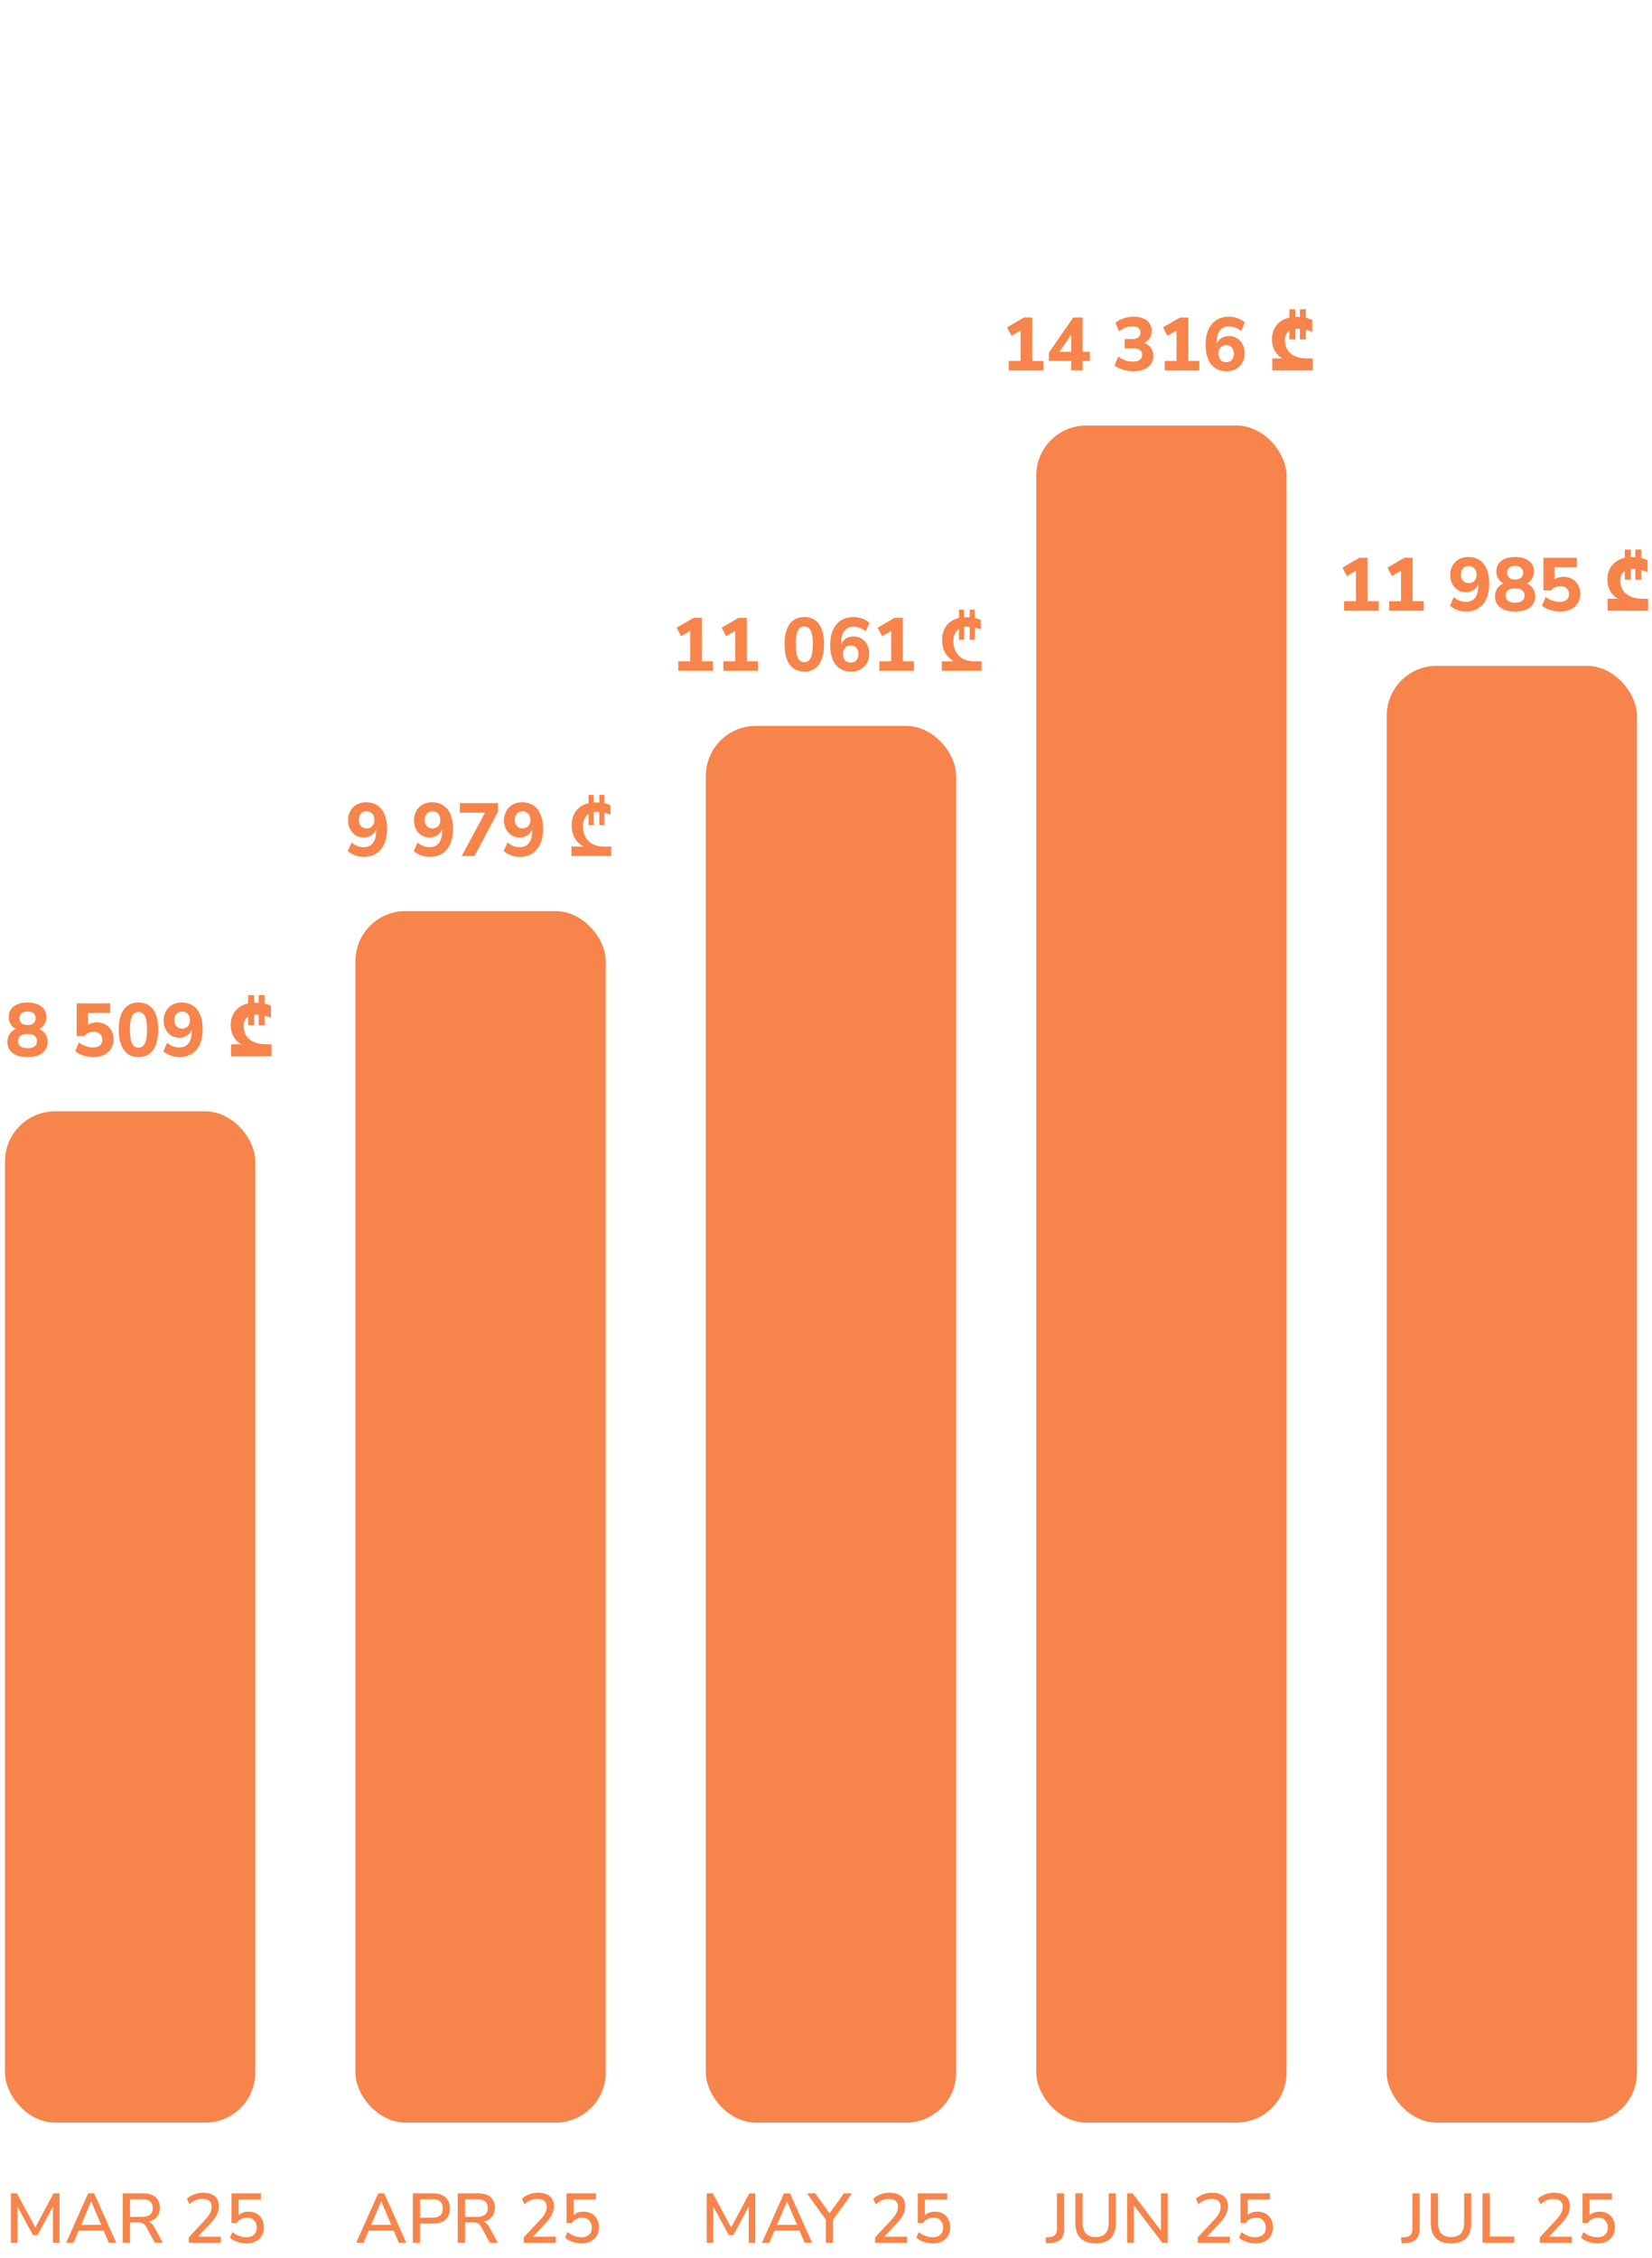 <svg width="330" height="451" viewBox="0 0 330 451" fill="none" xmlns="http://www.w3.org/2000/svg">
<path d="M5.5 211.165C4.24 211.165 3.255 210.895 2.545 210.355C1.835 209.815 1.48 209.075 1.48 208.135C1.48 207.625 1.58 207.175 1.78 206.785C1.99 206.395 2.275 206.08 2.635 205.84C2.995 205.6 3.4 205.45 3.85 205.39V205.78C3.44 205.69 3.075 205.525 2.755 205.285C2.435 205.035 2.185 204.725 2.005 204.355C1.835 203.985 1.75 203.58 1.75 203.14C1.75 202.24 2.085 201.535 2.755 201.025C3.435 200.515 4.35 200.26 5.5 200.26C6.66 200.26 7.575 200.515 8.245 201.025C8.925 201.535 9.265 202.24 9.265 203.14C9.265 203.59 9.175 204 8.995 204.37C8.825 204.74 8.58 205.045 8.26 205.285C7.95 205.525 7.59 205.68 7.18 205.75V205.39C7.65 205.46 8.055 205.62 8.395 205.87C8.745 206.11 9.02 206.425 9.22 206.815C9.42 207.195 9.52 207.63 9.52 208.12C9.52 209.07 9.165 209.815 8.455 210.355C7.745 210.895 6.76 211.165 5.5 211.165ZM5.5 209.38C6.12 209.38 6.59 209.26 6.91 209.02C7.23 208.78 7.39 208.425 7.39 207.955C7.39 207.485 7.23 207.135 6.91 206.905C6.59 206.665 6.12 206.545 5.5 206.545C4.88 206.545 4.41 206.665 4.09 206.905C3.77 207.135 3.61 207.485 3.61 207.955C3.61 208.425 3.77 208.78 4.09 209.02C4.41 209.26 4.88 209.38 5.5 209.38ZM5.5 204.76C6.01 204.76 6.405 204.64 6.685 204.4C6.975 204.15 7.12 203.815 7.12 203.395C7.12 202.975 6.975 202.645 6.685 202.405C6.405 202.165 6.01 202.045 5.5 202.045C4.99 202.045 4.595 202.165 4.315 202.405C4.035 202.645 3.895 202.975 3.895 203.395C3.895 203.815 4.035 204.15 4.315 204.4C4.595 204.64 4.99 204.76 5.5 204.76ZM18.684 211.165C18.214 211.165 17.749 211.115 17.289 211.015C16.839 210.915 16.419 210.78 16.029 210.61C15.639 210.43 15.304 210.225 15.024 209.995L15.759 208.24C16.209 208.56 16.674 208.805 17.154 208.975C17.644 209.145 18.139 209.23 18.639 209.23C19.209 209.23 19.649 209.095 19.959 208.825C20.279 208.545 20.439 208.165 20.439 207.685C20.439 207.205 20.284 206.82 19.974 206.53C19.674 206.24 19.264 206.095 18.744 206.095C18.364 206.095 18.014 206.165 17.694 206.305C17.384 206.445 17.094 206.66 16.824 206.95H15.324V200.425H22.014V202.33H17.559V205.195H16.989C17.239 204.885 17.569 204.645 17.979 204.475C18.389 204.305 18.839 204.22 19.329 204.22C19.999 204.22 20.584 204.365 21.084 204.655C21.584 204.935 21.974 205.33 22.254 205.84C22.534 206.35 22.674 206.94 22.674 207.61C22.674 208.31 22.514 208.93 22.194 209.47C21.874 210 21.414 210.415 20.814 210.715C20.214 211.015 19.504 211.165 18.684 211.165ZM27.663 211.165C26.813 211.165 26.093 210.95 25.503 210.52C24.923 210.09 24.478 209.47 24.168 208.66C23.868 207.85 23.718 206.855 23.718 205.675C23.718 204.505 23.868 203.52 24.168 202.72C24.468 201.91 24.913 201.3 25.503 200.89C26.093 200.47 26.813 200.26 27.663 200.26C28.523 200.26 29.243 200.47 29.823 200.89C30.413 201.3 30.858 201.905 31.158 202.705C31.458 203.505 31.608 204.495 31.608 205.675C31.608 206.845 31.453 207.84 31.143 208.66C30.843 209.47 30.403 210.09 29.823 210.52C29.243 210.95 28.523 211.165 27.663 211.165ZM27.663 209.275C28.243 209.275 28.673 208.99 28.953 208.42C29.233 207.84 29.373 206.925 29.373 205.675C29.373 204.425 29.233 203.525 28.953 202.975C28.683 202.425 28.253 202.15 27.663 202.15C27.083 202.15 26.653 202.425 26.373 202.975C26.093 203.525 25.953 204.425 25.953 205.675C25.953 206.925 26.093 207.84 26.373 208.42C26.653 208.99 27.083 209.275 27.663 209.275ZM35.787 211.165C35.417 211.165 35.042 211.12 34.662 211.03C34.282 210.94 33.922 210.81 33.582 210.64C33.242 210.46 32.927 210.25 32.637 210.01L33.387 208.285C33.747 208.595 34.132 208.83 34.542 208.99C34.962 209.15 35.387 209.23 35.817 209.23C36.217 209.23 36.572 209.16 36.882 209.02C37.192 208.88 37.452 208.675 37.662 208.405C37.872 208.135 38.027 207.8 38.127 207.4C38.237 207 38.292 206.535 38.292 206.005V205.03H38.487C38.407 205.5 38.242 205.905 37.992 206.245C37.742 206.585 37.427 206.845 37.047 207.025C36.677 207.205 36.257 207.295 35.787 207.295C35.197 207.295 34.667 207.15 34.197 206.86C33.727 206.56 33.357 206.15 33.087 205.63C32.817 205.11 32.682 204.525 32.682 203.875C32.682 203.175 32.832 202.555 33.132 202.015C33.442 201.465 33.862 201.035 34.392 200.725C34.932 200.415 35.552 200.26 36.252 200.26C37.162 200.26 37.927 200.47 38.547 200.89C39.177 201.31 39.657 201.915 39.987 202.705C40.317 203.495 40.482 204.45 40.482 205.57C40.482 206.75 40.292 207.76 39.912 208.6C39.542 209.43 39.007 210.065 38.307 210.505C37.617 210.945 36.777 211.165 35.787 211.165ZM36.387 205.48C36.697 205.48 36.967 205.41 37.197 205.27C37.437 205.13 37.622 204.93 37.752 204.67C37.882 204.41 37.947 204.11 37.947 203.77C37.947 203.43 37.882 203.135 37.752 202.885C37.622 202.625 37.437 202.425 37.197 202.285C36.967 202.135 36.697 202.06 36.387 202.06C36.077 202.06 35.802 202.135 35.562 202.285C35.332 202.425 35.152 202.625 35.022 202.885C34.892 203.135 34.827 203.43 34.827 203.77C34.827 204.11 34.892 204.41 35.022 204.67C35.162 204.93 35.347 205.13 35.577 205.27C35.807 205.41 36.077 205.48 36.387 205.48ZM46.151 208.6H54.236V211H46.151V208.6ZM51.971 209.635C51.571 209.635 51.111 209.59 50.591 209.5C50.081 209.41 49.561 209.26 49.031 209.05C48.511 208.84 48.026 208.55 47.576 208.18C47.136 207.8 46.776 207.33 46.496 206.77C46.226 206.21 46.091 205.535 46.091 204.745C46.091 204.095 46.201 203.5 46.421 202.96C46.641 202.41 46.961 201.94 47.381 201.55C47.801 201.15 48.311 200.84 48.911 200.62C49.521 200.4 50.206 200.29 50.966 200.29C51.576 200.29 52.121 200.335 52.601 200.425C53.081 200.515 53.591 200.67 54.131 200.89V203.32C53.631 203.09 53.151 202.925 52.691 202.825C52.241 202.715 51.736 202.66 51.176 202.66C50.786 202.66 50.436 202.71 50.126 202.81C49.826 202.91 49.566 203.06 49.346 203.26C49.126 203.45 48.956 203.69 48.836 203.98C48.726 204.26 48.671 204.59 48.671 204.97C48.671 205.47 48.761 205.94 48.941 206.38C49.121 206.82 49.391 207.205 49.751 207.535C50.121 207.865 50.586 208.125 51.146 208.315C51.706 208.505 52.371 208.6 53.141 208.6L51.971 209.635ZM49.571 198.775H50.771V204.805H49.571V198.775ZM51.671 198.775H52.871V204.805H51.671V198.775Z" fill="#F7844B"/>
<path d="M2.176 448V438.13H3.394L7.272 445.354H6.838L10.688 438.13H11.878V448H10.576V440.188H10.884L7.482 446.488H6.6L3.156 440.174H3.492V448H2.176ZM13.213 448L17.609 438.13H18.813L23.223 448H21.739L20.535 445.2L21.193 445.592H15.229L15.873 445.2L14.683 448H13.213ZM18.197 439.74L16.083 444.752L15.733 444.416H20.675L20.353 444.752L18.225 439.74H18.197ZM24.515 448V438.13H28.603C29.667 438.13 30.488 438.382 31.067 438.886C31.646 439.39 31.935 440.104 31.935 441.028C31.935 441.625 31.805 442.139 31.543 442.568C31.282 442.997 30.899 443.324 30.395 443.548C29.901 443.772 29.303 443.884 28.603 443.884L28.729 443.688H29.093C29.466 443.688 29.788 443.781 30.059 443.968C30.339 444.155 30.591 444.453 30.815 444.864L32.523 448H30.927L29.219 444.85C29.088 444.607 28.944 444.421 28.785 444.29C28.636 444.15 28.459 444.057 28.253 444.01C28.057 443.954 27.824 443.926 27.553 443.926H25.971V448H24.515ZM25.971 442.834H28.365C29.075 442.834 29.611 442.685 29.975 442.386C30.339 442.087 30.521 441.644 30.521 441.056C30.521 440.477 30.339 440.039 29.975 439.74C29.611 439.441 29.075 439.292 28.365 439.292H25.971V442.834ZM37.709 448V446.922L40.999 443.394C41.307 443.058 41.555 442.75 41.742 442.47C41.928 442.181 42.063 441.905 42.148 441.644C42.241 441.373 42.288 441.103 42.288 440.832C42.288 440.309 42.129 439.913 41.812 439.642C41.494 439.371 41.028 439.236 40.411 439.236C39.935 439.236 39.483 439.325 39.053 439.502C38.633 439.679 38.232 439.95 37.849 440.314L37.331 439.208C37.705 438.844 38.181 438.555 38.76 438.34C39.338 438.116 39.94 438.004 40.566 438.004C41.247 438.004 41.821 438.111 42.288 438.326C42.764 438.531 43.123 438.835 43.365 439.236C43.608 439.637 43.73 440.127 43.73 440.706C43.73 441.005 43.692 441.299 43.617 441.588C43.552 441.868 43.445 442.148 43.295 442.428C43.156 442.708 42.974 442.997 42.749 443.296C42.535 443.595 42.273 443.903 41.965 444.22L39.151 447.188V446.782H44.121V448H37.709ZM49.268 448.126C48.839 448.126 48.419 448.079 48.008 447.986C47.607 447.893 47.229 447.762 46.874 447.594C46.519 447.426 46.211 447.221 45.95 446.978L46.44 445.858C46.888 446.213 47.341 446.474 47.798 446.642C48.255 446.81 48.736 446.894 49.24 446.894C49.884 446.894 50.388 446.721 50.752 446.376C51.116 446.031 51.298 445.569 51.298 444.99C51.298 444.402 51.125 443.921 50.78 443.548C50.435 443.175 49.954 442.988 49.338 442.988C48.899 442.988 48.507 443.077 48.162 443.254C47.826 443.431 47.523 443.702 47.252 444.066H46.244V438.13H52.124V439.348H47.658V442.904H47.266C47.518 442.549 47.849 442.274 48.26 442.078C48.68 441.882 49.142 441.784 49.646 441.784C50.271 441.784 50.813 441.915 51.27 442.176C51.727 442.437 52.082 442.806 52.334 443.282C52.586 443.749 52.712 444.295 52.712 444.92C52.712 445.555 52.572 446.115 52.292 446.6C52.012 447.076 51.615 447.449 51.102 447.72C50.589 447.991 49.977 448.126 49.268 448.126Z" fill="#F7844B"/>
<path d="M72.63 171.165C72.26 171.165 71.885 171.12 71.505 171.03C71.125 170.94 70.765 170.81 70.425 170.64C70.085 170.46 69.77 170.25 69.48 170.01L70.23 168.285C70.59 168.595 70.975 168.83 71.385 168.99C71.805 169.15 72.23 169.23 72.66 169.23C73.06 169.23 73.415 169.16 73.725 169.02C74.035 168.88 74.295 168.675 74.505 168.405C74.715 168.135 74.87 167.8 74.97 167.4C75.08 167 75.135 166.535 75.135 166.005V165.03H75.33C75.25 165.5 75.085 165.905 74.835 166.245C74.585 166.585 74.27 166.845 73.89 167.025C73.52 167.205 73.1 167.295 72.63 167.295C72.04 167.295 71.51 167.15 71.04 166.86C70.57 166.56 70.2 166.15 69.93 165.63C69.66 165.11 69.525 164.525 69.525 163.875C69.525 163.175 69.675 162.555 69.975 162.015C70.285 161.465 70.705 161.035 71.235 160.725C71.775 160.415 72.395 160.26 73.095 160.26C74.005 160.26 74.77 160.47 75.39 160.89C76.02 161.31 76.5 161.915 76.83 162.705C77.16 163.495 77.325 164.45 77.325 165.57C77.325 166.75 77.135 167.76 76.755 168.6C76.385 169.43 75.85 170.065 75.15 170.505C74.46 170.945 73.62 171.165 72.63 171.165ZM73.23 165.48C73.54 165.48 73.81 165.41 74.04 165.27C74.28 165.13 74.465 164.93 74.595 164.67C74.725 164.41 74.79 164.11 74.79 163.77C74.79 163.43 74.725 163.135 74.595 162.885C74.465 162.625 74.28 162.425 74.04 162.285C73.81 162.135 73.54 162.06 73.23 162.06C72.92 162.06 72.645 162.135 72.405 162.285C72.175 162.425 71.995 162.625 71.865 162.885C71.735 163.135 71.67 163.43 71.67 163.77C71.67 164.11 71.735 164.41 71.865 164.67C72.005 164.93 72.19 165.13 72.42 165.27C72.65 165.41 72.92 165.48 73.23 165.48ZM85.799 171.165C85.429 171.165 85.054 171.12 84.674 171.03C84.294 170.94 83.934 170.81 83.594 170.64C83.254 170.46 82.939 170.25 82.649 170.01L83.399 168.285C83.759 168.595 84.144 168.83 84.554 168.99C84.974 169.15 85.399 169.23 85.829 169.23C86.229 169.23 86.584 169.16 86.894 169.02C87.204 168.88 87.464 168.675 87.674 168.405C87.884 168.135 88.039 167.8 88.139 167.4C88.249 167 88.304 166.535 88.304 166.005V165.03H88.499C88.419 165.5 88.254 165.905 88.004 166.245C87.754 166.585 87.439 166.845 87.059 167.025C86.689 167.205 86.269 167.295 85.799 167.295C85.209 167.295 84.679 167.15 84.209 166.86C83.739 166.56 83.369 166.15 83.099 165.63C82.829 165.11 82.694 164.525 82.694 163.875C82.694 163.175 82.844 162.555 83.144 162.015C83.454 161.465 83.874 161.035 84.404 160.725C84.944 160.415 85.564 160.26 86.264 160.26C87.174 160.26 87.939 160.47 88.559 160.89C89.189 161.31 89.669 161.915 89.999 162.705C90.329 163.495 90.494 164.45 90.494 165.57C90.494 166.75 90.304 167.76 89.924 168.6C89.554 169.43 89.019 170.065 88.319 170.505C87.629 170.945 86.789 171.165 85.799 171.165ZM86.399 165.48C86.709 165.48 86.979 165.41 87.209 165.27C87.449 165.13 87.634 164.93 87.764 164.67C87.894 164.41 87.959 164.11 87.959 163.77C87.959 163.43 87.894 163.135 87.764 162.885C87.634 162.625 87.449 162.425 87.209 162.285C86.979 162.135 86.709 162.06 86.399 162.06C86.089 162.06 85.814 162.135 85.574 162.285C85.344 162.425 85.164 162.625 85.034 162.885C84.904 163.135 84.839 163.43 84.839 163.77C84.839 164.11 84.904 164.41 85.034 164.67C85.174 164.93 85.359 165.13 85.589 165.27C85.819 165.41 86.089 165.48 86.399 165.48ZM92.213 171L97.283 161.625V162.345H91.868V160.425H99.473V162.165L94.778 171H92.213ZM103.787 171.165C103.417 171.165 103.042 171.12 102.662 171.03C102.282 170.94 101.922 170.81 101.582 170.64C101.242 170.46 100.927 170.25 100.637 170.01L101.387 168.285C101.747 168.595 102.132 168.83 102.542 168.99C102.962 169.15 103.387 169.23 103.817 169.23C104.217 169.23 104.572 169.16 104.882 169.02C105.192 168.88 105.452 168.675 105.662 168.405C105.872 168.135 106.027 167.8 106.127 167.4C106.237 167 106.292 166.535 106.292 166.005V165.03H106.487C106.407 165.5 106.242 165.905 105.992 166.245C105.742 166.585 105.427 166.845 105.047 167.025C104.677 167.205 104.257 167.295 103.787 167.295C103.197 167.295 102.667 167.15 102.197 166.86C101.727 166.56 101.357 166.15 101.087 165.63C100.817 165.11 100.682 164.525 100.682 163.875C100.682 163.175 100.832 162.555 101.132 162.015C101.442 161.465 101.862 161.035 102.392 160.725C102.932 160.415 103.552 160.26 104.252 160.26C105.162 160.26 105.927 160.47 106.547 160.89C107.177 161.31 107.657 161.915 107.987 162.705C108.317 163.495 108.482 164.45 108.482 165.57C108.482 166.75 108.292 167.76 107.912 168.6C107.542 169.43 107.007 170.065 106.307 170.505C105.617 170.945 104.777 171.165 103.787 171.165ZM104.387 165.48C104.697 165.48 104.967 165.41 105.197 165.27C105.437 165.13 105.622 164.93 105.752 164.67C105.882 164.41 105.947 164.11 105.947 163.77C105.947 163.43 105.882 163.135 105.752 162.885C105.622 162.625 105.437 162.425 105.197 162.285C104.967 162.135 104.697 162.06 104.387 162.06C104.077 162.06 103.802 162.135 103.562 162.285C103.332 162.425 103.152 162.625 103.022 162.885C102.892 163.135 102.827 163.43 102.827 163.77C102.827 164.11 102.892 164.41 103.022 164.67C103.162 164.93 103.347 165.13 103.577 165.27C103.807 165.41 104.077 165.48 104.387 165.48ZM114.151 169.11H122.086V171H114.151V169.11ZM119.791 169.98C119.331 169.98 118.841 169.925 118.321 169.815C117.811 169.695 117.311 169.51 116.821 169.26C116.331 169.01 115.886 168.685 115.486 168.285C115.096 167.885 114.781 167.405 114.541 166.845C114.311 166.275 114.196 165.615 114.196 164.865C114.196 164.175 114.301 163.55 114.511 162.99C114.731 162.42 115.046 161.935 115.456 161.535C115.876 161.135 116.381 160.83 116.971 160.62C117.571 160.4 118.251 160.29 119.011 160.29C119.581 160.29 120.096 160.335 120.556 160.425C121.016 160.505 121.481 160.645 121.951 160.845V162.75C121.471 162.55 120.991 162.405 120.511 162.315C120.031 162.225 119.571 162.18 119.131 162.18C118.711 162.18 118.336 162.25 118.006 162.39C117.676 162.52 117.391 162.71 117.151 162.96C116.921 163.21 116.746 163.515 116.626 163.875C116.506 164.225 116.446 164.625 116.446 165.075C116.446 165.635 116.536 166.16 116.716 166.65C116.896 167.14 117.161 167.57 117.511 167.94C117.861 168.31 118.301 168.6 118.831 168.81C119.361 169.01 119.976 169.11 120.676 169.11L119.791 169.98ZM117.571 158.775H118.576V164.805H117.571V158.775ZM119.716 158.775H120.721V164.805H119.716V158.775Z" fill="#F7844B"/>
<path d="M71.154 448L75.55 438.13H76.754L81.164 448H79.68L78.476 445.2L79.134 445.592H73.17L73.814 445.2L72.624 448H71.154ZM76.138 439.74L74.024 444.752L73.674 444.416H78.616L78.294 444.752L76.166 439.74H76.138ZM82.457 448V438.13H86.545C87.263 438.13 87.87 438.251 88.365 438.494C88.859 438.727 89.233 439.068 89.485 439.516C89.746 439.964 89.877 440.505 89.877 441.14C89.877 441.775 89.746 442.321 89.485 442.778C89.233 443.226 88.859 443.571 88.365 443.814C87.87 444.047 87.263 444.164 86.545 444.164H83.913V448H82.457ZM83.913 443.002H86.335C87.035 443.002 87.562 442.848 87.917 442.54C88.281 442.223 88.463 441.756 88.463 441.14C88.463 440.533 88.281 440.076 87.917 439.768C87.562 439.451 87.035 439.292 86.335 439.292H83.913V443.002ZM91.439 448V438.13H95.527C96.591 438.13 97.412 438.382 97.991 438.886C98.57 439.39 98.859 440.104 98.859 441.028C98.859 441.625 98.728 442.139 98.467 442.568C98.206 442.997 97.823 443.324 97.319 443.548C96.824 443.772 96.227 443.884 95.527 443.884L95.653 443.688H96.017C96.39 443.688 96.712 443.781 96.983 443.968C97.263 444.155 97.515 444.453 97.739 444.864L99.447 448H97.851L96.143 444.85C96.012 444.607 95.868 444.421 95.709 444.29C95.56 444.15 95.382 444.057 95.177 444.01C94.981 443.954 94.748 443.926 94.477 443.926H92.895V448H91.439ZM92.895 442.834H95.289C95.998 442.834 96.535 442.685 96.899 442.386C97.263 442.087 97.445 441.644 97.445 441.056C97.445 440.477 97.263 440.039 96.899 439.74C96.535 439.441 95.998 439.292 95.289 439.292H92.895V442.834ZM104.633 448V446.922L107.923 443.394C108.231 443.058 108.479 442.75 108.665 442.47C108.852 442.181 108.987 441.905 109.071 441.644C109.165 441.373 109.211 441.103 109.211 440.832C109.211 440.309 109.053 439.913 108.735 439.642C108.418 439.371 107.951 439.236 107.335 439.236C106.859 439.236 106.407 439.325 105.977 439.502C105.557 439.679 105.156 439.95 104.773 440.314L104.255 439.208C104.629 438.844 105.105 438.555 105.683 438.34C106.262 438.116 106.864 438.004 107.489 438.004C108.171 438.004 108.745 438.111 109.211 438.326C109.687 438.531 110.047 438.835 110.289 439.236C110.532 439.637 110.653 440.127 110.653 440.706C110.653 441.005 110.616 441.299 110.541 441.588C110.476 441.868 110.369 442.148 110.219 442.428C110.079 442.708 109.897 442.997 109.673 443.296C109.459 443.595 109.197 443.903 108.889 444.22L106.075 447.188V446.782H111.045V448H104.633ZM116.192 448.126C115.763 448.126 115.343 448.079 114.932 447.986C114.531 447.893 114.153 447.762 113.798 447.594C113.443 447.426 113.135 447.221 112.874 446.978L113.364 445.858C113.812 446.213 114.265 446.474 114.722 446.642C115.179 446.81 115.66 446.894 116.164 446.894C116.808 446.894 117.312 446.721 117.676 446.376C118.04 446.031 118.222 445.569 118.222 444.99C118.222 444.402 118.049 443.921 117.704 443.548C117.359 443.175 116.878 442.988 116.262 442.988C115.823 442.988 115.431 443.077 115.086 443.254C114.75 443.431 114.447 443.702 114.176 444.066H113.168V438.13H119.048V439.348H114.582V442.904H114.19C114.442 442.549 114.773 442.274 115.184 442.078C115.604 441.882 116.066 441.784 116.57 441.784C117.195 441.784 117.737 441.915 118.194 442.176C118.651 442.437 119.006 442.806 119.258 443.282C119.51 443.749 119.636 444.295 119.636 444.92C119.636 445.555 119.496 446.115 119.216 446.6C118.936 447.076 118.539 447.449 118.026 447.72C117.513 447.991 116.901 448.126 116.192 448.126Z" fill="#F7844B"/>
<rect x="1" y="222" width="50" height="202" rx="10" fill="#F7844B"/>
<rect x="71" y="182" width="50" height="242" rx="10" fill="#F7844B"/>
<path d="M141.176 448V438.13H142.394L146.272 445.354H145.838L149.688 438.13H150.878V448H149.576V440.188H149.884L146.482 446.488H145.6L142.156 440.174H142.492V448H141.176ZM152.213 448L156.609 438.13H157.813L162.223 448H160.739L159.535 445.2L160.193 445.592H154.229L154.873 445.2L153.683 448H152.213ZM157.197 439.74L155.083 444.752L154.733 444.416H159.675L159.353 444.752L157.225 439.74H157.197ZM164.965 448V442.904L165.287 443.828L161.185 438.13H162.865L165.889 442.344H165.553L168.577 438.13H170.187L166.113 443.828L166.407 442.904V448H164.965ZM174.809 448V446.922L178.099 443.394C178.407 443.058 178.654 442.75 178.841 442.47C179.028 442.181 179.163 441.905 179.247 441.644C179.34 441.373 179.387 441.103 179.387 440.832C179.387 440.309 179.228 439.913 178.911 439.642C178.594 439.371 178.127 439.236 177.511 439.236C177.035 439.236 176.582 439.325 176.153 439.502C175.733 439.679 175.332 439.95 174.949 440.314L174.431 439.208C174.804 438.844 175.28 438.555 175.859 438.34C176.438 438.116 177.04 438.004 177.665 438.004C178.346 438.004 178.92 438.111 179.387 438.326C179.863 438.531 180.222 438.835 180.465 439.236C180.708 439.637 180.829 440.127 180.829 440.706C180.829 441.005 180.792 441.299 180.717 441.588C180.652 441.868 180.544 442.148 180.395 442.428C180.255 442.708 180.073 442.997 179.849 443.296C179.634 443.595 179.373 443.903 179.065 444.22L176.251 447.188V446.782H181.221V448H174.809ZM186.368 448.126C185.938 448.126 185.518 448.079 185.108 447.986C184.706 447.893 184.328 447.762 183.974 447.594C183.619 447.426 183.311 447.221 183.05 446.978L183.54 445.858C183.988 446.213 184.44 446.474 184.898 446.642C185.355 446.81 185.836 446.894 186.34 446.894C186.984 446.894 187.488 446.721 187.852 446.376C188.216 446.031 188.398 445.569 188.398 444.99C188.398 444.402 188.225 443.921 187.88 443.548C187.534 443.175 187.054 442.988 186.438 442.988C185.999 442.988 185.607 443.077 185.262 443.254C184.926 443.431 184.622 443.702 184.352 444.066H183.344V438.13H189.224V439.348H184.758V442.904H184.366C184.618 442.549 184.949 442.274 185.36 442.078C185.78 441.882 186.242 441.784 186.746 441.784C187.371 441.784 187.912 441.915 188.37 442.176C188.827 442.437 189.182 442.806 189.434 443.282C189.686 443.749 189.812 444.295 189.812 444.92C189.812 445.555 189.672 446.115 189.392 446.6C189.112 447.076 188.715 447.449 188.202 447.72C187.688 447.991 187.077 448.126 186.368 448.126Z" fill="#F7844B"/>
<rect x="141" y="145" width="50" height="279" rx="10" fill="#F7844B"/>
<rect x="207" y="85" width="50" height="339" rx="10" fill="#F7844B"/>
<rect x="277" y="133" width="50" height="291" rx="10" fill="#F7844B"/>
<path d="M135.5 134V132.095H137.87V125.375H138.965L136.055 127.085L135.17 125.39L138.545 123.425H140.195V132.095H142.415V134H135.5ZM144.494 134V132.095H146.864V125.375H147.959L145.049 127.085L144.164 125.39L147.539 123.425H149.189V132.095H151.409V134H144.494ZM160.663 134.165C159.813 134.165 159.093 133.95 158.503 133.52C157.923 133.09 157.478 132.47 157.168 131.66C156.868 130.85 156.718 129.855 156.718 128.675C156.718 127.505 156.868 126.52 157.168 125.72C157.468 124.91 157.913 124.3 158.503 123.89C159.093 123.47 159.813 123.26 160.663 123.26C161.523 123.26 162.243 123.47 162.823 123.89C163.413 124.3 163.858 124.905 164.158 125.705C164.458 126.505 164.608 127.495 164.608 128.675C164.608 129.845 164.453 130.84 164.143 131.66C163.843 132.47 163.403 133.09 162.823 133.52C162.243 133.95 161.523 134.165 160.663 134.165ZM160.663 132.275C161.243 132.275 161.673 131.99 161.953 131.42C162.233 130.84 162.373 129.925 162.373 128.675C162.373 127.425 162.233 126.525 161.953 125.975C161.683 125.425 161.253 125.15 160.663 125.15C160.083 125.15 159.653 125.425 159.373 125.975C159.093 126.525 158.953 127.425 158.953 128.675C158.953 129.925 159.093 130.84 159.373 131.42C159.653 131.99 160.083 132.275 160.663 132.275ZM170.062 134.165C169.162 134.165 168.397 133.955 167.767 133.535C167.137 133.115 166.657 132.51 166.327 131.72C165.997 130.93 165.832 129.975 165.832 128.855C165.832 127.675 166.017 126.67 166.387 125.84C166.767 125 167.307 124.36 168.007 123.92C168.717 123.48 169.557 123.26 170.527 123.26C170.907 123.26 171.287 123.305 171.667 123.395C172.047 123.485 172.407 123.615 172.747 123.785C173.087 123.955 173.397 124.16 173.677 124.4L172.927 126.125C172.567 125.815 172.177 125.585 171.757 125.435C171.347 125.275 170.927 125.195 170.497 125.195C170.097 125.195 169.742 125.265 169.432 125.405C169.132 125.545 168.877 125.75 168.667 126.02C168.457 126.29 168.297 126.625 168.187 127.025C168.087 127.425 168.037 127.89 168.037 128.42V129.395H167.827C167.917 128.915 168.082 128.51 168.322 128.18C168.572 127.84 168.887 127.58 169.267 127.4C169.647 127.22 170.067 127.13 170.527 127.13C171.127 127.13 171.662 127.28 172.132 127.58C172.602 127.87 172.967 128.275 173.227 128.795C173.497 129.305 173.632 129.89 173.632 130.55C173.632 131.25 173.482 131.875 173.182 132.425C172.882 132.965 172.462 133.39 171.922 133.7C171.392 134.01 170.772 134.165 170.062 134.165ZM169.942 132.35C170.252 132.35 170.522 132.28 170.752 132.14C170.992 132 171.172 131.8 171.292 131.54C171.422 131.28 171.487 130.98 171.487 130.64C171.487 130.3 171.422 130.005 171.292 129.755C171.172 129.495 170.992 129.295 170.752 129.155C170.522 129.005 170.252 128.93 169.942 128.93C169.632 128.93 169.357 129.005 169.117 129.155C168.887 129.295 168.707 129.495 168.577 129.755C168.447 130.005 168.382 130.3 168.382 130.64C168.382 130.98 168.447 131.28 168.577 131.54C168.707 131.8 168.887 132 169.117 132.14C169.357 132.28 169.632 132.35 169.942 132.35ZM175.651 134V132.095H178.021V125.375H179.116L176.206 127.085L175.321 125.39L178.696 123.425H180.346V132.095H182.566V134H175.651ZM188.145 132.11H196.08V134H188.145V132.11ZM193.785 132.98C193.325 132.98 192.835 132.925 192.315 132.815C191.805 132.695 191.305 132.51 190.815 132.26C190.325 132.01 189.88 131.685 189.48 131.285C189.09 130.885 188.775 130.405 188.535 129.845C188.305 129.275 188.19 128.615 188.19 127.865C188.19 127.175 188.295 126.55 188.505 125.99C188.725 125.42 189.04 124.935 189.45 124.535C189.87 124.135 190.375 123.83 190.965 123.62C191.565 123.4 192.245 123.29 193.005 123.29C193.575 123.29 194.09 123.335 194.55 123.425C195.01 123.505 195.475 123.645 195.945 123.845V125.75C195.465 125.55 194.985 125.405 194.505 125.315C194.025 125.225 193.565 125.18 193.125 125.18C192.705 125.18 192.33 125.25 192 125.39C191.67 125.52 191.385 125.71 191.145 125.96C190.915 126.21 190.74 126.515 190.62 126.875C190.5 127.225 190.44 127.625 190.44 128.075C190.44 128.635 190.53 129.16 190.71 129.65C190.89 130.14 191.155 130.57 191.505 130.94C191.855 131.31 192.295 131.6 192.825 131.81C193.355 132.01 193.97 132.11 194.67 132.11L193.785 132.98ZM191.565 121.775H192.57V127.805H191.565V121.775ZM193.71 121.775H194.715V127.805H193.71V121.775Z" fill="#F7844B"/>
<path d="M268.5 122V120.095H270.87V113.375H271.965L269.055 115.085L268.17 113.39L271.545 111.425H273.195V120.095H275.415V122H268.5ZM277.494 122V120.095H279.864V113.375H280.959L278.049 115.085L277.164 113.39L280.539 111.425H282.189V120.095H284.409V122H277.494ZM292.793 122.165C292.423 122.165 292.048 122.12 291.668 122.03C291.288 121.94 290.928 121.81 290.588 121.64C290.248 121.46 289.933 121.25 289.643 121.01L290.393 119.285C290.753 119.595 291.138 119.83 291.548 119.99C291.968 120.15 292.393 120.23 292.823 120.23C293.223 120.23 293.578 120.16 293.888 120.02C294.198 119.88 294.458 119.675 294.668 119.405C294.878 119.135 295.033 118.8 295.133 118.4C295.243 118 295.298 117.535 295.298 117.005V116.03H295.493C295.413 116.5 295.248 116.905 294.998 117.245C294.748 117.585 294.433 117.845 294.053 118.025C293.683 118.205 293.263 118.295 292.793 118.295C292.203 118.295 291.673 118.15 291.203 117.86C290.733 117.56 290.363 117.15 290.093 116.63C289.823 116.11 289.688 115.525 289.688 114.875C289.688 114.175 289.838 113.555 290.138 113.015C290.448 112.465 290.868 112.035 291.398 111.725C291.938 111.415 292.558 111.26 293.258 111.26C294.168 111.26 294.933 111.47 295.553 111.89C296.183 112.31 296.663 112.915 296.993 113.705C297.323 114.495 297.488 115.45 297.488 116.57C297.488 117.75 297.298 118.76 296.918 119.6C296.548 120.43 296.013 121.065 295.313 121.505C294.623 121.945 293.783 122.165 292.793 122.165ZM293.393 116.48C293.703 116.48 293.973 116.41 294.203 116.27C294.443 116.13 294.628 115.93 294.758 115.67C294.888 115.41 294.953 115.11 294.953 114.77C294.953 114.43 294.888 114.135 294.758 113.885C294.628 113.625 294.443 113.425 294.203 113.285C293.973 113.135 293.703 113.06 293.393 113.06C293.083 113.06 292.808 113.135 292.568 113.285C292.338 113.425 292.158 113.625 292.028 113.885C291.898 114.135 291.833 114.43 291.833 114.77C291.833 115.11 291.898 115.41 292.028 115.67C292.168 115.93 292.353 116.13 292.583 116.27C292.813 116.41 293.083 116.48 293.393 116.48ZM302.657 122.165C301.397 122.165 300.412 121.895 299.702 121.355C298.992 120.815 298.637 120.075 298.637 119.135C298.637 118.625 298.737 118.175 298.937 117.785C299.147 117.395 299.432 117.08 299.792 116.84C300.152 116.6 300.557 116.45 301.007 116.39V116.78C300.597 116.69 300.232 116.525 299.912 116.285C299.592 116.035 299.342 115.725 299.162 115.355C298.992 114.985 298.907 114.58 298.907 114.14C298.907 113.24 299.242 112.535 299.912 112.025C300.592 111.515 301.507 111.26 302.657 111.26C303.817 111.26 304.732 111.515 305.402 112.025C306.082 112.535 306.422 113.24 306.422 114.14C306.422 114.59 306.332 115 306.152 115.37C305.982 115.74 305.737 116.045 305.417 116.285C305.107 116.525 304.747 116.68 304.337 116.75V116.39C304.807 116.46 305.212 116.62 305.552 116.87C305.902 117.11 306.177 117.425 306.377 117.815C306.577 118.195 306.677 118.63 306.677 119.12C306.677 120.07 306.322 120.815 305.612 121.355C304.902 121.895 303.917 122.165 302.657 122.165ZM302.657 120.38C303.277 120.38 303.747 120.26 304.067 120.02C304.387 119.78 304.547 119.425 304.547 118.955C304.547 118.485 304.387 118.135 304.067 117.905C303.747 117.665 303.277 117.545 302.657 117.545C302.037 117.545 301.567 117.665 301.247 117.905C300.927 118.135 300.767 118.485 300.767 118.955C300.767 119.425 300.927 119.78 301.247 120.02C301.567 120.26 302.037 120.38 302.657 120.38ZM302.657 115.76C303.167 115.76 303.562 115.64 303.842 115.4C304.132 115.15 304.277 114.815 304.277 114.395C304.277 113.975 304.132 113.645 303.842 113.405C303.562 113.165 303.167 113.045 302.657 113.045C302.147 113.045 301.752 113.165 301.472 113.405C301.192 113.645 301.052 113.975 301.052 114.395C301.052 114.815 301.192 115.15 301.472 115.4C301.752 115.64 302.147 115.76 302.657 115.76ZM311.666 122.165C311.196 122.165 310.731 122.115 310.271 122.015C309.821 121.915 309.401 121.78 309.011 121.61C308.621 121.43 308.286 121.225 308.006 120.995L308.741 119.24C309.191 119.56 309.656 119.805 310.136 119.975C310.626 120.145 311.121 120.23 311.621 120.23C312.191 120.23 312.631 120.095 312.941 119.825C313.261 119.545 313.421 119.165 313.421 118.685C313.421 118.205 313.266 117.82 312.956 117.53C312.656 117.24 312.246 117.095 311.726 117.095C311.346 117.095 310.996 117.165 310.676 117.305C310.366 117.445 310.076 117.66 309.806 117.95H308.306V111.425H314.996V113.33H310.541V116.195H309.971C310.221 115.885 310.551 115.645 310.961 115.475C311.371 115.305 311.821 115.22 312.311 115.22C312.981 115.22 313.566 115.365 314.066 115.655C314.566 115.935 314.956 116.33 315.236 116.84C315.516 117.35 315.656 117.94 315.656 118.61C315.656 119.31 315.496 119.93 315.176 120.47C314.856 121 314.396 121.415 313.796 121.715C313.196 122.015 312.486 122.165 311.666 122.165ZM321.145 119.6H329.23V122H321.145V119.6ZM326.965 120.635C326.565 120.635 326.105 120.59 325.585 120.5C325.075 120.41 324.555 120.26 324.025 120.05C323.505 119.84 323.02 119.55 322.57 119.18C322.13 118.8 321.77 118.33 321.49 117.77C321.22 117.21 321.085 116.535 321.085 115.745C321.085 115.095 321.195 114.5 321.415 113.96C321.635 113.41 321.955 112.94 322.375 112.55C322.795 112.15 323.305 111.84 323.905 111.62C324.515 111.4 325.2 111.29 325.96 111.29C326.57 111.29 327.115 111.335 327.595 111.425C328.075 111.515 328.585 111.67 329.125 111.89V114.32C328.625 114.09 328.145 113.925 327.685 113.825C327.235 113.715 326.73 113.66 326.17 113.66C325.78 113.66 325.43 113.71 325.12 113.81C324.82 113.91 324.56 114.06 324.34 114.26C324.12 114.45 323.95 114.69 323.83 114.98C323.72 115.26 323.665 115.59 323.665 115.97C323.665 116.47 323.755 116.94 323.935 117.38C324.115 117.82 324.385 118.205 324.745 118.535C325.115 118.865 325.58 119.125 326.14 119.315C326.7 119.505 327.365 119.6 328.135 119.6L326.965 120.635ZM324.565 109.775H325.765V115.805H324.565V109.775ZM326.665 109.775H327.865V115.805H326.665V109.775Z" fill="#F7844B"/>
<path d="M201.5 74V72.095H203.87V65.375H204.965L202.055 67.085L201.17 65.39L204.545 63.425H206.195V72.095H208.415V74H201.5ZM213.989 74V72.11H209.534V70.445L214.379 63.425H216.269V70.28H217.709V72.11H216.269V74H213.989ZM213.989 70.28V66.2H214.424L211.259 70.85V70.28H213.989ZM226.408 74.165C225.918 74.165 225.438 74.115 224.968 74.015C224.498 73.925 224.063 73.795 223.663 73.625C223.273 73.445 222.933 73.235 222.643 72.995L223.378 71.24C223.838 71.57 224.308 71.82 224.788 71.99C225.278 72.15 225.788 72.23 226.318 72.23C226.718 72.23 227.053 72.18 227.323 72.08C227.593 71.97 227.798 71.815 227.938 71.615C228.078 71.415 228.148 71.165 228.148 70.865C228.148 70.445 228.003 70.13 227.713 69.92C227.423 69.71 226.998 69.605 226.438 69.605H224.668V67.73H226.213C226.553 67.73 226.838 67.68 227.068 67.58C227.308 67.47 227.493 67.32 227.623 67.13C227.763 66.94 227.833 66.705 227.833 66.425C227.833 66.025 227.693 65.72 227.413 65.51C227.143 65.3 226.748 65.195 226.228 65.195C225.728 65.195 225.258 65.28 224.818 65.45C224.378 65.61 223.958 65.86 223.558 66.2L222.823 64.49C223.263 64.1 223.803 63.8 224.443 63.59C225.083 63.37 225.748 63.26 226.438 63.26C227.198 63.26 227.848 63.375 228.388 63.605C228.928 63.835 229.343 64.165 229.633 64.595C229.923 65.015 230.068 65.525 230.068 66.125C230.068 66.745 229.893 67.28 229.543 67.73C229.203 68.17 228.728 68.465 228.118 68.615V68.42C228.598 68.5 229.003 68.66 229.333 68.9C229.673 69.14 229.933 69.445 230.113 69.815C230.293 70.185 230.383 70.605 230.383 71.075C230.383 71.705 230.223 72.255 229.903 72.725C229.583 73.185 229.123 73.54 228.523 73.79C227.933 74.04 227.228 74.165 226.408 74.165ZM232.657 74V72.095H235.027V65.375H236.122L233.212 67.085L232.327 65.39L235.702 63.425H237.352V72.095H239.572V74H232.657ZM245.056 74.165C244.156 74.165 243.391 73.955 242.761 73.535C242.131 73.115 241.651 72.51 241.321 71.72C240.991 70.93 240.826 69.975 240.826 68.855C240.826 67.675 241.011 66.67 241.381 65.84C241.761 65 242.301 64.36 243.001 63.92C243.711 63.48 244.551 63.26 245.521 63.26C245.901 63.26 246.281 63.305 246.661 63.395C247.041 63.485 247.401 63.615 247.741 63.785C248.081 63.955 248.391 64.16 248.671 64.4L247.921 66.125C247.561 65.815 247.171 65.585 246.751 65.435C246.341 65.275 245.921 65.195 245.491 65.195C245.091 65.195 244.736 65.265 244.426 65.405C244.126 65.545 243.871 65.75 243.661 66.02C243.451 66.29 243.291 66.625 243.181 67.025C243.081 67.425 243.031 67.89 243.031 68.42V69.395H242.821C242.911 68.915 243.076 68.51 243.316 68.18C243.566 67.84 243.881 67.58 244.261 67.4C244.641 67.22 245.061 67.13 245.521 67.13C246.121 67.13 246.656 67.28 247.126 67.58C247.596 67.87 247.961 68.275 248.221 68.795C248.491 69.305 248.626 69.89 248.626 70.55C248.626 71.25 248.476 71.875 248.176 72.425C247.876 72.965 247.456 73.39 246.916 73.7C246.386 74.01 245.766 74.165 245.056 74.165ZM244.936 72.35C245.246 72.35 245.516 72.28 245.746 72.14C245.986 72 246.166 71.8 246.286 71.54C246.416 71.28 246.481 70.98 246.481 70.64C246.481 70.3 246.416 70.005 246.286 69.755C246.166 69.495 245.986 69.295 245.746 69.155C245.516 69.005 245.246 68.93 244.936 68.93C244.626 68.93 244.351 69.005 244.111 69.155C243.881 69.295 243.701 69.495 243.571 69.755C243.441 70.005 243.376 70.3 243.376 70.64C243.376 70.98 243.441 71.28 243.571 71.54C243.701 71.8 243.881 72 244.111 72.14C244.351 72.28 244.626 72.35 244.936 72.35ZM254.145 71.6H262.23V74H254.145V71.6ZM259.965 72.635C259.565 72.635 259.105 72.59 258.585 72.5C258.075 72.41 257.555 72.26 257.025 72.05C256.505 71.84 256.02 71.55 255.57 71.18C255.13 70.8 254.77 70.33 254.49 69.77C254.22 69.21 254.085 68.535 254.085 67.745C254.085 67.095 254.195 66.5 254.415 65.96C254.635 65.41 254.955 64.94 255.375 64.55C255.795 64.15 256.305 63.84 256.905 63.62C257.515 63.4 258.2 63.29 258.96 63.29C259.57 63.29 260.115 63.335 260.595 63.425C261.075 63.515 261.585 63.67 262.125 63.89V66.32C261.625 66.09 261.145 65.925 260.685 65.825C260.235 65.715 259.73 65.66 259.17 65.66C258.78 65.66 258.43 65.71 258.12 65.81C257.82 65.91 257.56 66.06 257.34 66.26C257.12 66.45 256.95 66.69 256.83 66.98C256.72 67.26 256.665 67.59 256.665 67.97C256.665 68.47 256.755 68.94 256.935 69.38C257.115 69.82 257.385 70.205 257.745 70.535C258.115 70.865 258.58 71.125 259.14 71.315C259.7 71.505 260.365 71.6 261.135 71.6L259.965 72.635ZM257.565 61.775H258.765V67.805H257.565V61.775ZM259.665 61.775H260.865V67.805H259.665V61.775Z" fill="#F7844B"/>
<path d="M279.972 448.112L279.86 446.922L280.77 446.866C281.078 446.838 281.33 446.763 281.526 446.642C281.722 446.511 281.871 446.334 281.974 446.11C282.086 445.886 282.142 445.615 282.142 445.298V438.13H283.584V445.298C283.584 445.858 283.486 446.339 283.29 446.74C283.094 447.141 282.8 447.449 282.408 447.664C282.025 447.879 281.549 448.009 280.98 448.056L279.972 448.112ZM289.868 448.126C288.552 448.126 287.544 447.781 286.844 447.09C286.154 446.399 285.808 445.377 285.808 444.024V438.13H287.264V443.996C287.264 444.957 287.484 445.676 287.922 446.152C288.37 446.628 289.019 446.866 289.868 446.866C290.727 446.866 291.376 446.628 291.814 446.152C292.253 445.676 292.472 444.957 292.472 443.996V438.13H293.9V444.024C293.9 445.377 293.56 446.399 292.878 447.09C292.197 447.781 291.194 448.126 289.868 448.126ZM296.146 448V438.13H297.602V446.754H302.488V448H296.146ZM307.59 448V446.922L310.88 443.394C311.188 443.058 311.436 442.75 311.622 442.47C311.809 442.181 311.944 441.905 312.028 441.644C312.122 441.373 312.168 441.103 312.168 440.832C312.168 440.309 312.01 439.913 311.692 439.642C311.375 439.371 310.908 439.236 310.292 439.236C309.816 439.236 309.364 439.325 308.934 439.502C308.514 439.679 308.113 439.95 307.73 440.314L307.212 439.208C307.586 438.844 308.062 438.555 308.64 438.34C309.219 438.116 309.821 438.004 310.446 438.004C311.128 438.004 311.702 438.111 312.168 438.326C312.644 438.531 313.004 438.835 313.246 439.236C313.489 439.637 313.61 440.127 313.61 440.706C313.61 441.005 313.573 441.299 313.498 441.588C313.433 441.868 313.326 442.148 313.176 442.428C313.036 442.708 312.854 442.997 312.63 443.296C312.416 443.595 312.154 443.903 311.846 444.22L309.032 447.188V446.782H314.002V448H307.59ZM319.149 448.126C318.72 448.126 318.3 448.079 317.889 447.986C317.488 447.893 317.11 447.762 316.755 447.594C316.4 447.426 316.092 447.221 315.831 446.978L316.321 445.858C316.769 446.213 317.222 446.474 317.679 446.642C318.136 446.81 318.617 446.894 319.121 446.894C319.765 446.894 320.269 446.721 320.633 446.376C320.997 446.031 321.179 445.569 321.179 444.99C321.179 444.402 321.006 443.921 320.661 443.548C320.316 443.175 319.835 442.988 319.219 442.988C318.78 442.988 318.388 443.077 318.043 443.254C317.707 443.431 317.404 443.702 317.133 444.066H316.125V438.13H322.005V439.348H317.539V442.904H317.147C317.399 442.549 317.73 442.274 318.141 442.078C318.561 441.882 319.023 441.784 319.527 441.784C320.152 441.784 320.694 441.915 321.151 442.176C321.608 442.437 321.963 442.806 322.215 443.282C322.467 443.749 322.593 444.295 322.593 444.92C322.593 445.555 322.453 446.115 322.173 446.6C321.893 447.076 321.496 447.449 320.983 447.72C320.47 447.991 319.858 448.126 319.149 448.126Z" fill="#F7844B"/>
<path d="M208.972 448.112L208.86 446.922L209.77 446.866C210.078 446.838 210.33 446.763 210.526 446.642C210.722 446.511 210.871 446.334 210.974 446.11C211.086 445.886 211.142 445.615 211.142 445.298V438.13H212.584V445.298C212.584 445.858 212.486 446.339 212.29 446.74C212.094 447.141 211.8 447.449 211.408 447.664C211.025 447.879 210.549 448.009 209.98 448.056L208.972 448.112ZM218.868 448.126C217.552 448.126 216.544 447.781 215.844 447.09C215.154 446.399 214.808 445.377 214.808 444.024V438.13H216.264V443.996C216.264 444.957 216.484 445.676 216.922 446.152C217.37 446.628 218.019 446.866 218.868 446.866C219.727 446.866 220.376 446.628 220.814 446.152C221.253 445.676 221.472 444.957 221.472 443.996V438.13H222.9V444.024C222.9 445.377 222.56 446.399 221.878 447.09C221.197 447.781 220.194 448.126 218.868 448.126ZM225.146 448V438.13H226.252L232.258 446.054H231.908V438.13H233.252V448H232.174L226.168 440.076H226.49V448H225.146ZM239.27 448V446.922L242.56 443.394C242.868 443.058 243.115 442.75 243.302 442.47C243.489 442.181 243.624 441.905 243.708 441.644C243.801 441.373 243.848 441.103 243.848 440.832C243.848 440.309 243.689 439.913 243.372 439.642C243.055 439.371 242.588 439.236 241.972 439.236C241.496 439.236 241.043 439.325 240.614 439.502C240.194 439.679 239.793 439.95 239.41 440.314L238.892 439.208C239.265 438.844 239.741 438.555 240.32 438.34C240.899 438.116 241.501 438.004 242.126 438.004C242.807 438.004 243.381 438.111 243.848 438.326C244.324 438.531 244.683 438.835 244.926 439.236C245.169 439.637 245.29 440.127 245.29 440.706C245.29 441.005 245.253 441.299 245.178 441.588C245.113 441.868 245.005 442.148 244.856 442.428C244.716 442.708 244.534 442.997 244.31 443.296C244.095 443.595 243.834 443.903 243.526 444.22L240.712 447.188V446.782H245.682V448H239.27ZM250.829 448.126C250.399 448.126 249.979 448.079 249.569 447.986C249.167 447.893 248.789 447.762 248.435 447.594C248.08 447.426 247.772 447.221 247.511 446.978L248.001 445.858C248.449 446.213 248.901 446.474 249.359 446.642C249.816 446.81 250.297 446.894 250.801 446.894C251.445 446.894 251.949 446.721 252.313 446.376C252.677 446.031 252.859 445.569 252.859 444.99C252.859 444.402 252.686 443.921 252.341 443.548C251.995 443.175 251.515 442.988 250.899 442.988C250.46 442.988 250.068 443.077 249.723 443.254C249.387 443.431 249.083 443.702 248.813 444.066H247.805V438.13H253.685V439.348H249.219V442.904H248.827C249.079 442.549 249.41 442.274 249.821 442.078C250.241 441.882 250.703 441.784 251.207 441.784C251.832 441.784 252.373 441.915 252.831 442.176C253.288 442.437 253.643 442.806 253.895 443.282C254.147 443.749 254.273 444.295 254.273 444.92C254.273 445.555 254.133 446.115 253.853 446.6C253.573 447.076 253.176 447.449 252.663 447.72C252.149 447.991 251.538 448.126 250.829 448.126Z" fill="#F7844B"/>
</svg>
